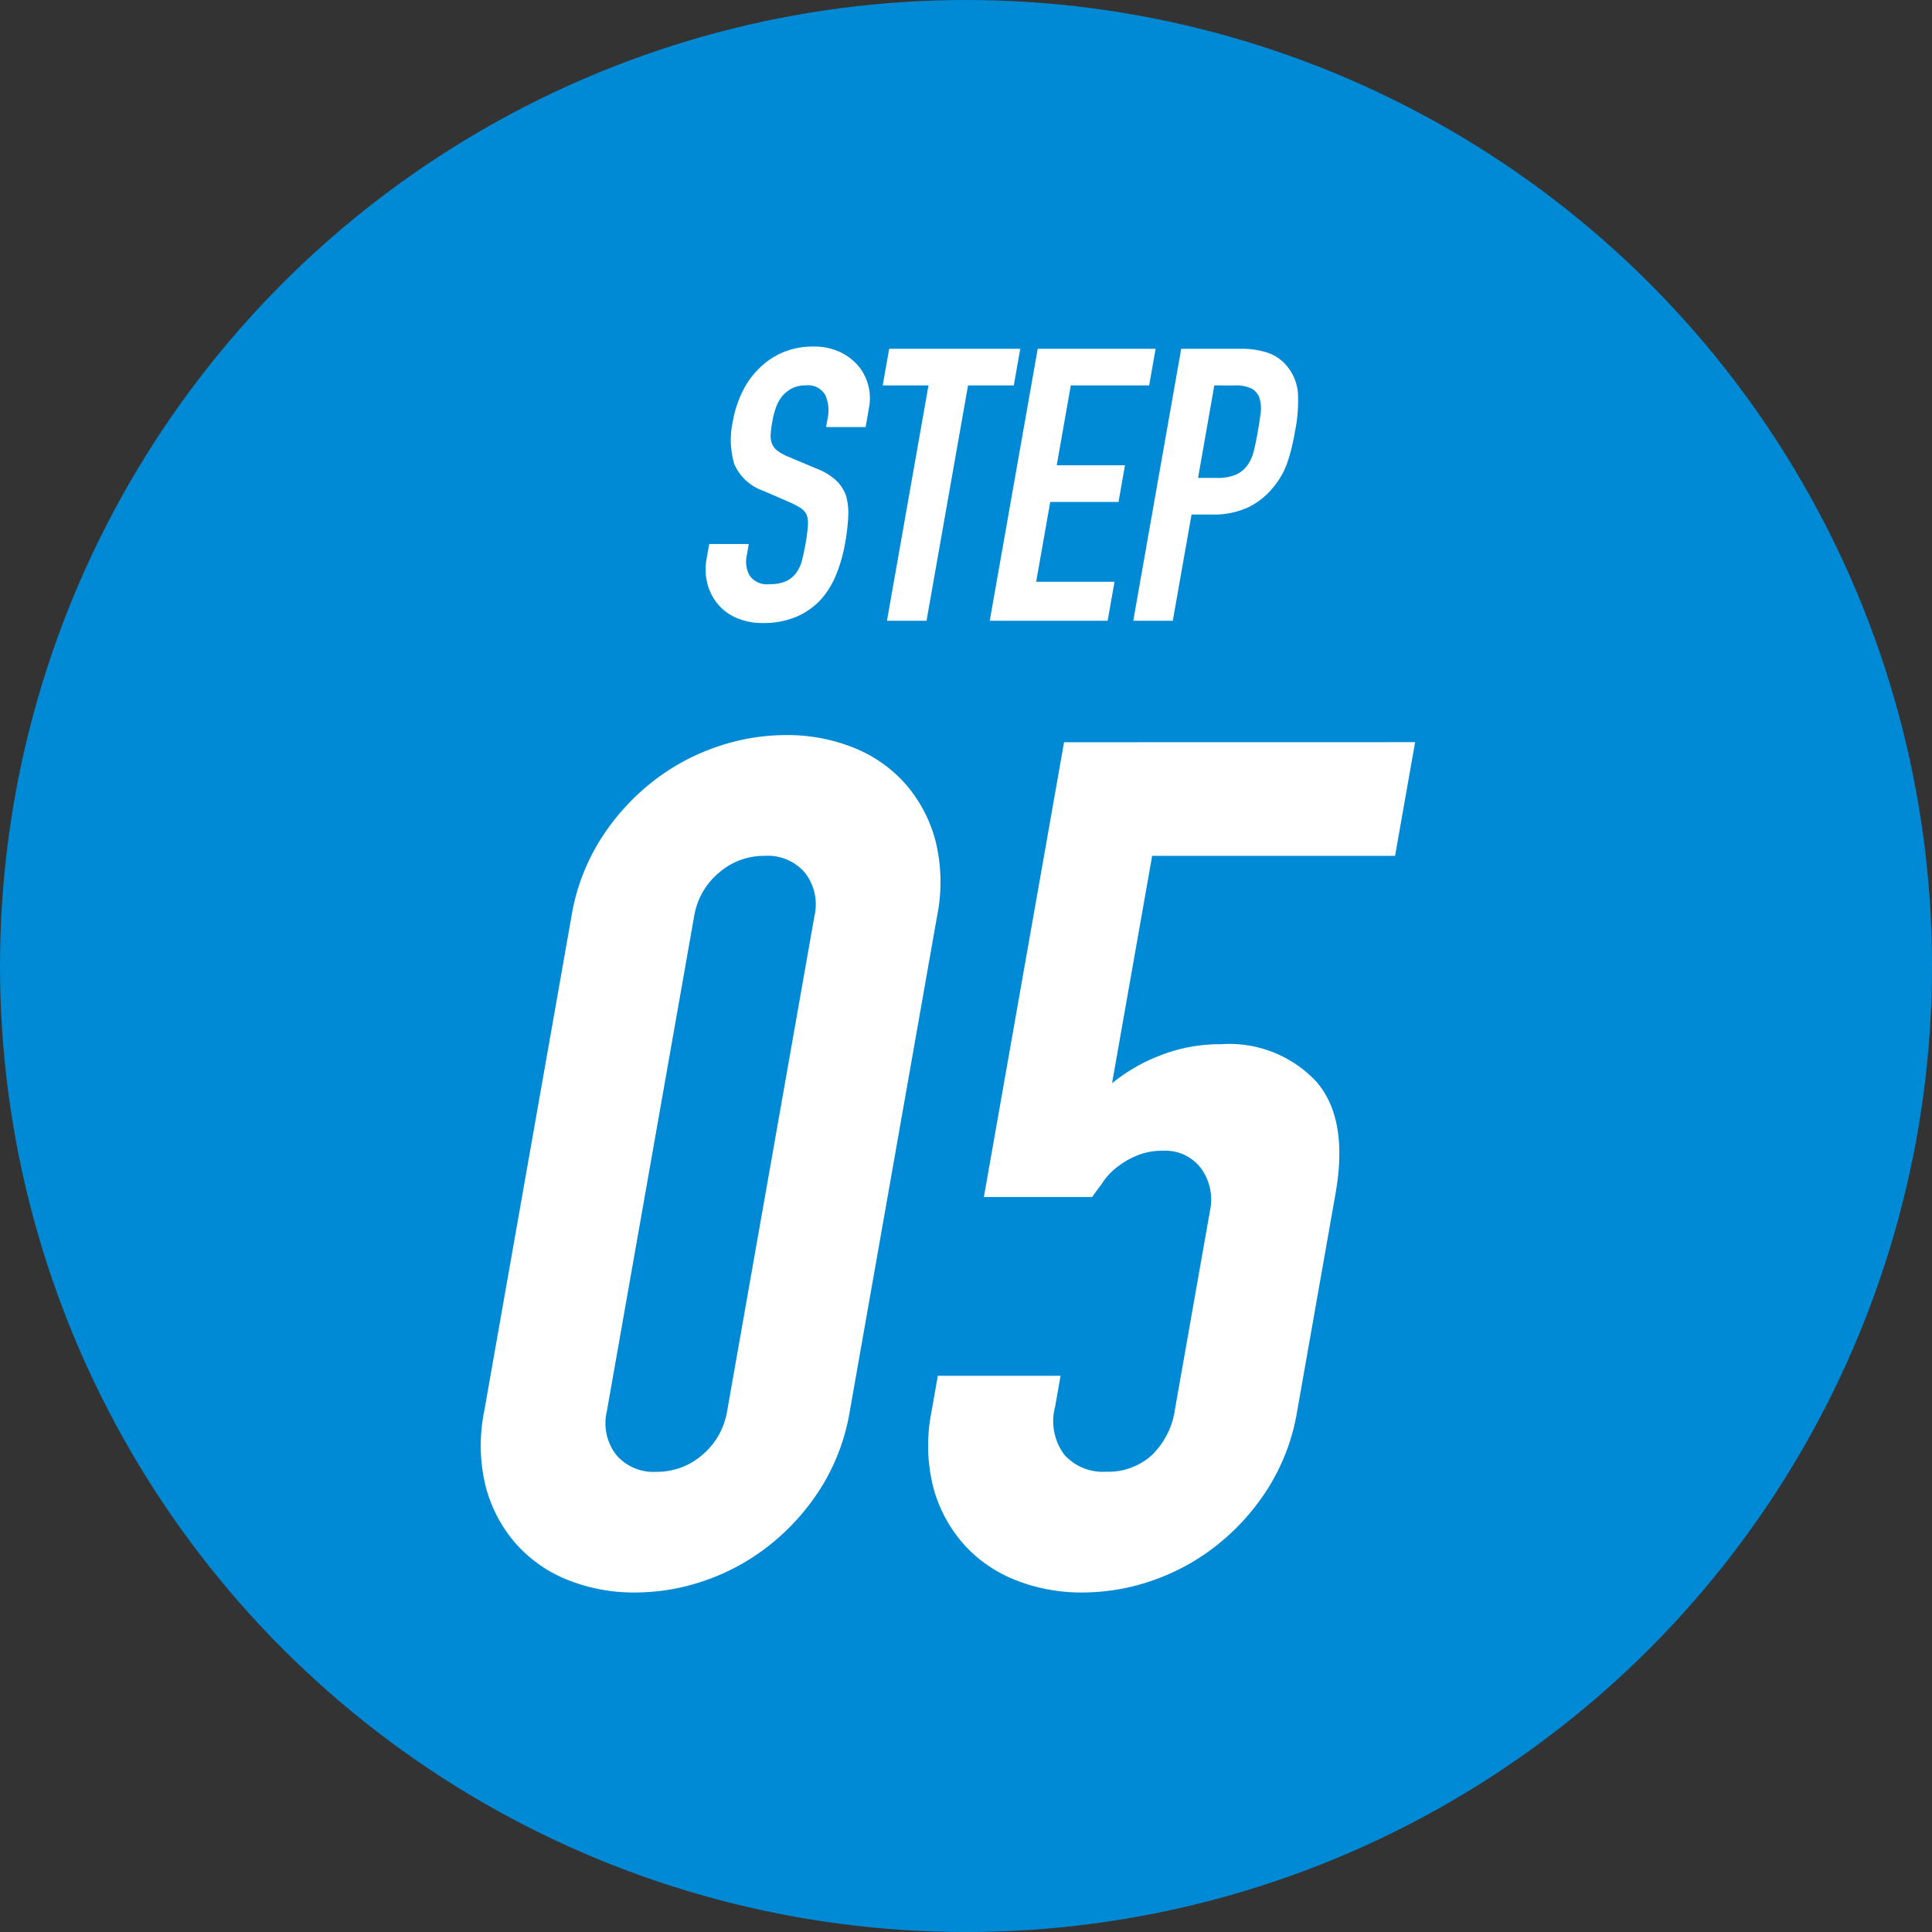 <svg xmlns="http://www.w3.org/2000/svg" width="107.051" height="107.051"><rect width="100%" height="100%" fill="#333333" stroke="none"/><g transform="translate(-1218 -6502.386)"><circle cx="53.526" cy="53.526" r="53.526" transform="translate(1218 6502.386)" fill="#0089d4"/><path d="M1249.665 6553.155a11.562 11.562 0 011.574-4.2 12.664 12.664 0 012.787-3.15 12.076 12.076 0 013.585-2 11.819 11.819 0 013.953-.689 9.847 9.847 0 013.71.689 7.576 7.576 0 012.879 2 7.805 7.805 0 011.677 3.15 9.512 9.512 0 01.092 4.2l-4.836 27.431a11.568 11.568 0 01-1.574 4.2 12.663 12.663 0 01-2.788 3.15 12.081 12.081 0 01-3.584 2 11.8 11.8 0 01-3.953.689 9.827 9.827 0 01-3.71-.689 7.568 7.568 0 01-2.879-2 7.771 7.771 0 01-1.677-3.15 9.5 9.5 0 01-.092-4.2zm1.96 27.431a2.855 2.855 0 00.51 2.4 2.694 2.694 0 002.231.952 3.807 3.807 0 002.567-.952 3.993 3.993 0 001.355-2.4l4.837-27.431a2.857 2.857 0 00-.51-2.395 2.7 2.7 0 00-2.231-.952 3.8 3.8 0 00-2.567.952 3.985 3.985 0 00-1.355 2.395zm44.786-37.077l-1.111 6.3h-13.46l-2.222 12.6a9.642 9.642 0 012.671-1.542 9.1 9.1 0 013.375-.623 6.609 6.609 0 015.267 2.067q1.8 2.067 1.072 6.2l-2.129 12.075a11.564 11.564 0 01-1.573 4.2 12.666 12.666 0 01-2.788 3.15 12.093 12.093 0 01-3.584 2 11.821 11.821 0 01-3.953.688 9.845 9.845 0 01-3.71-.688 7.578 7.578 0 01-2.879-2 7.779 7.779 0 01-1.677-3.15 9.493 9.493 0 01-.092-4.2l.347-1.969h6.8l-.3 1.706a3.12 3.12 0 00.5 2.658 2.868 2.868 0 002.331.952 3.58 3.58 0 002.528-.919 4.4 4.4 0 001.284-2.56l1.932-10.959a2.95 2.95 0 00-.483-2.362 2.475 2.475 0 00-2.125-.984 3.645 3.645 0 00-1.518.3 4.817 4.817 0 00-1.121.689 3.506 3.506 0 00-.75.853q-.439.59-.527.722h-6l4.443-25.2zm-30.445-17.46h-2.193l.086-.486a2.073 2.073 0 00-.129-1.281 1.092 1.092 0 00-1.1-.54 1.568 1.568 0 00-.761.17 1.869 1.869 0 00-.526.423 2.181 2.181 0 00-.346.625 4.377 4.377 0 00-.193.73 7.235 7.235 0 00-.1.741 1.246 1.246 0 00.068.529.914.914 0 00.305.4 2.757 2.757 0 00.617.339l1.561.656a3.343 3.343 0 011.068.646 2.179 2.179 0 01.558.857 3.607 3.607 0 01.119 1.153 11.517 11.517 0 01-.173 1.472 8.458 8.458 0 01-.505 1.767 4.612 4.612 0 01-.867 1.387 3.966 3.966 0 01-1.346.931 4.648 4.648 0 01-1.844.339 3.59 3.59 0 01-1.435-.275 2.746 2.746 0 01-1.047-.762 2.933 2.933 0 01-.585-1.132 3.194 3.194 0 01-.042-1.408l.142-.8h2.192l-.12.677a1.554 1.554 0 00.167 1.069 1.166 1.166 0 001.109.476 2.132 2.132 0 00.9-.159 1.485 1.485 0 00.564-.455 1.964 1.964 0 00.33-.709q.105-.413.195-.921a9.1 9.1 0 00.128-.974 1.509 1.509 0 00-.063-.614.938.938 0 00-.331-.381 4.184 4.184 0 00-.6-.317l-1.457-.635a2.7 2.7 0 01-1.635-1.513 4.821 4.821 0 01-.068-2.36 6.059 6.059 0 01.52-1.608 4.61 4.61 0 01.941-1.312 4.164 4.164 0 011.3-.879 4.3 4.3 0 011.723-.327 3.342 3.342 0 011.442.3 3.015 3.015 0 011.033.783 2.8 2.8 0 01.578 2.329zm1.18 10.733l2.3-13.039h-2.536l.358-2.031h7.264l-.358 2.031h-2.536l-2.3 13.039zm5.695 0l2.658-15.07h6.533l-.358 2.031h-4.342l-.78 4.424h3.782l-.358 2.032h-3.783l-.78 4.423h4.342l-.381 2.159zm7.952 0l2.657-15.07h3.289a4.6 4.6 0 011.549.233 2.4 2.4 0 011.1.825 2.644 2.644 0 01.529 1.386 8.511 8.511 0 01-.164 2.148 11.456 11.456 0 01-.421 1.715 4.342 4.342 0 01-.736 1.312 4.107 4.107 0 01-1.406 1.153 4.558 4.558 0 01-2.051.413h-1.117l-1.038 5.884zm4.491-13.039l-.9 5.123h1.053a2.5 2.5 0 001.065-.19 1.564 1.564 0 00.63-.529 2.249 2.249 0 00.343-.783q.114-.465.215-1.037.093-.529.156-1.006a1.986 1.986 0 00-.046-.835.946.946 0 00-.418-.551 1.879 1.879 0 00-.956-.191z" fill="#fff"/></g></svg>